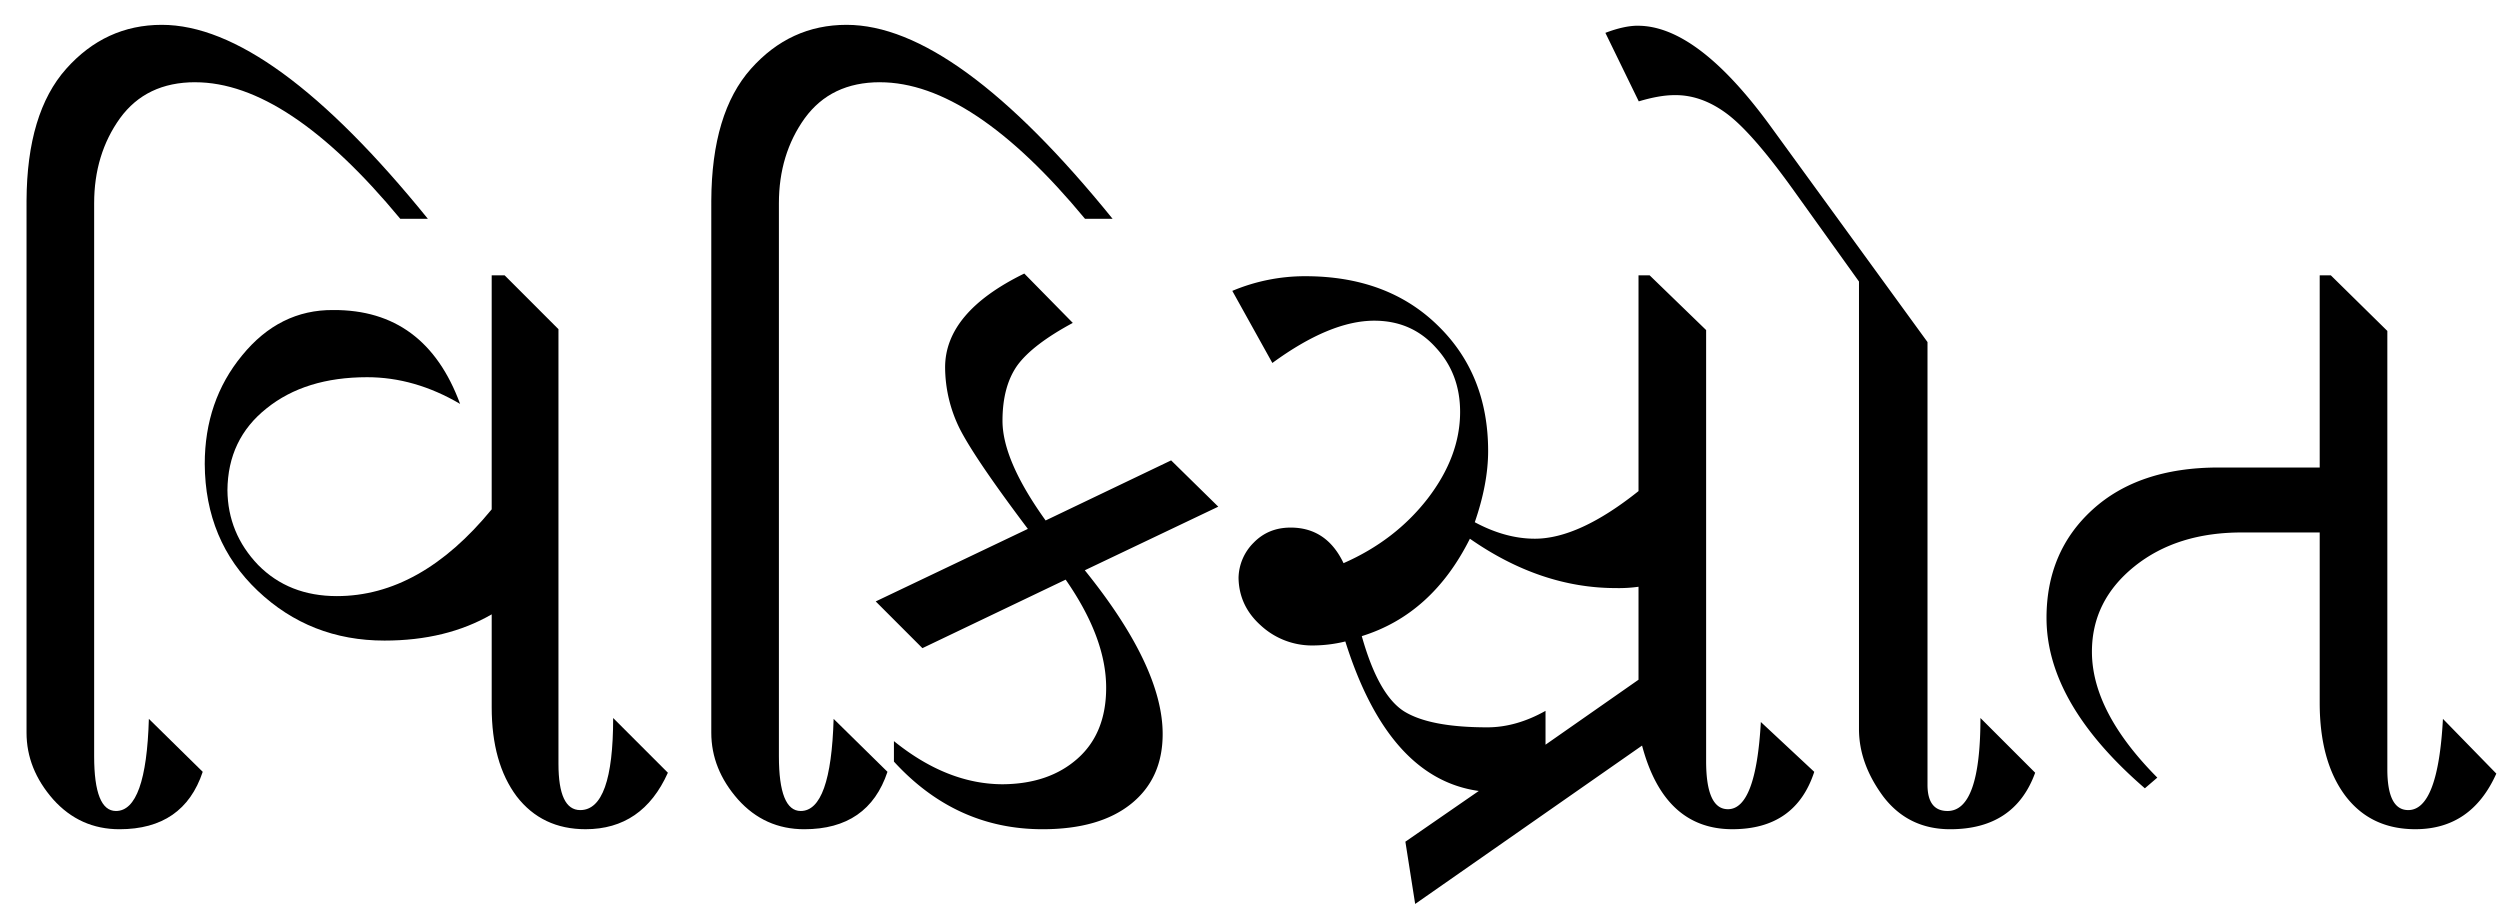<svg xmlns="http://www.w3.org/2000/svg" width="91" height="33"><path d="M84.437 10.022h.405l2.057 2.024v15.951c0 .994.254 1.49.76 1.49.724 0 1.145-1.106 1.264-3.32l1.943 1.992c-.604 1.35-1.587 2.024-2.947 2.024-1.09 0-1.943-.41-2.559-1.23-.615-.831-.923-1.954-.923-3.369v-6.202h-2.785c-1.598-.01-2.915.4-3.952 1.23-1.036.832-1.554 1.868-1.554 3.11 0 1.457.793 2.985 2.38 4.583l-.453.389c-2.386-2.062-3.58-4.13-3.58-6.203 0-1.608.557-2.92 1.669-3.935 1.123-1.026 2.656-1.539 4.6-1.539h3.675v-6.995ZM59.618.937c1.447 0 3.061 1.225 4.843 3.676l5.7 7.838v16.113c0 .637.243.956.729.956.799 0 1.198-1.129 1.198-3.385l1.992 1.992c-.497 1.371-1.528 2.057-3.093 2.057-1.015 0-1.825-.395-2.43-1.183-.593-.799-.89-1.62-.89-2.461V10.248L65.254 6.88c-.993-1.382-1.798-2.3-2.413-2.753-.615-.454-1.247-.675-1.895-.664-.356 0-.788.075-1.295.227l-1.215-2.494c.454-.173.848-.26 1.182-.26Zm.024 9.085h.405l2.056 1.992v15.692c0 1.166.265 1.749.794 1.749.68 0 1.08-1.058 1.198-3.174l1.944 1.814c-.454 1.392-1.447 2.088-2.98 2.088-1.652 0-2.748-1.014-3.288-3.044l-8.259 5.765-.356-2.267 2.672-1.846c-2.192-.303-3.811-2.116-4.858-5.442a5.057 5.057 0 0 1-1.231.146 2.744 2.744 0 0 1-1.846-.729c-.53-.474-.799-1.052-.81-1.732a1.85 1.85 0 0 1 .55-1.28c.357-.367.805-.55 1.345-.55.874 0 1.517.432 1.927 1.295 1.252-.55 2.273-1.333 3.06-2.348.789-1.026 1.183-2.078 1.183-3.158 0-.928-.297-1.711-.89-2.348-.584-.648-1.329-.972-2.236-.972-1.068 0-2.305.513-3.708 1.539l-1.458-2.624a6.825 6.825 0 0 1 2.656-.534c1.987 0 3.59.594 4.81 1.781 1.23 1.188 1.846 2.716 1.846 4.583 0 .788-.162 1.652-.486 2.591.745.4 1.474.6 2.187.6 1.068 0 2.326-.578 3.773-1.733v-7.854Zm0 14.72v-3.384a5.157 5.157 0 0 1-.826.048c-1.825 0-3.595-.599-5.312-1.797-.917 1.835-2.23 3.017-3.935 3.546.4 1.425.912 2.338 1.538 2.737.627.389 1.636.583 3.029.583.702 0 1.409-.2 2.121-.6v1.232l3.385-2.365Zm-15.297-6.299-4.858 2.315c1.89 2.343 2.834 4.33 2.834 5.96 0 1.08-.383 1.927-1.15 2.543-.767.615-1.84.923-3.223.923-2.105 0-3.908-.821-5.409-2.462v-.745c1.296 1.047 2.618 1.57 3.968 1.57 1.123-.01 2.03-.323 2.72-.938.692-.616 1.037-1.474 1.037-2.575 0-1.21-.491-2.521-1.474-3.935l-5.214 2.494-1.7-1.701 5.538-2.64c-1.285-1.705-2.11-2.92-2.478-3.643a5.07 5.07 0 0 1-.534-2.235c0-1.339.96-2.478 2.882-3.417l1.766 1.797c-.983.53-1.658 1.048-2.025 1.555-.356.508-.534 1.177-.534 2.008 0 .961.523 2.17 1.57 3.628l4.568-2.187 1.716 1.685Z"/><path d="M32.029 2.993c-1.188 0-2.1.437-2.737 1.312-.627.874-.94 1.906-.94 3.093v20.13c0 1.328.265 1.992.794 1.992.734 0 1.133-1.118 1.198-3.353l1.96 1.927c-.464 1.393-1.474 2.09-3.029 2.09-.96 0-1.765-.362-2.412-1.085-.648-.735-.972-1.544-.972-2.43V7.301c.01-2.127.491-3.725 1.441-4.794.95-1.068 2.11-1.603 3.482-1.603 2.645 0 5.873 2.354 9.684 7.06h-1.004c-2.742-3.314-5.23-4.97-7.465-4.97Zm-14.131 7.029h.47l1.96 1.96v15.821c0 1.123.264 1.684.793 1.684.799 0 1.198-1.117 1.198-3.352l1.992 1.992c-.615 1.371-1.614 2.056-2.996 2.056-1.058 0-1.895-.399-2.51-1.198-.605-.81-.907-1.89-.907-3.239v-3.384c-1.101.637-2.402.955-3.903.955-1.803 0-3.341-.605-4.615-1.814s-1.917-2.747-1.927-4.615c0-1.533.453-2.85 1.36-3.951.907-1.112 2.013-1.663 3.32-1.652 2.235-.011 3.773 1.128 4.615 3.417-1.101-.648-2.23-.972-3.384-.972-1.501 0-2.721.378-3.66 1.134-.94.745-1.415 1.738-1.425 2.98.01 1.047.383 1.954 1.117 2.72.745.756 1.7 1.134 2.866 1.134 2.03 0 3.909-1.053 5.636-3.158v-8.518Z"/><path d="M7.103 2.993c-1.187 0-2.1.437-2.736 1.312-.627.874-.94 1.906-.94 3.093v20.13c0 1.328.265 1.992.794 1.992.734 0 1.133-1.118 1.198-3.353l1.96 1.927c-.464 1.393-1.474 2.09-3.029 2.09-.96 0-1.765-.362-2.413-1.085-.647-.735-.971-1.544-.971-2.43V7.301c.01-2.127.491-3.725 1.441-4.794C3.357 1.44 4.517.904 5.89.904c2.645 0 5.873 2.354 9.684 7.06H14.57c-2.742-3.314-5.23-4.97-7.466-4.97Z"/></svg>